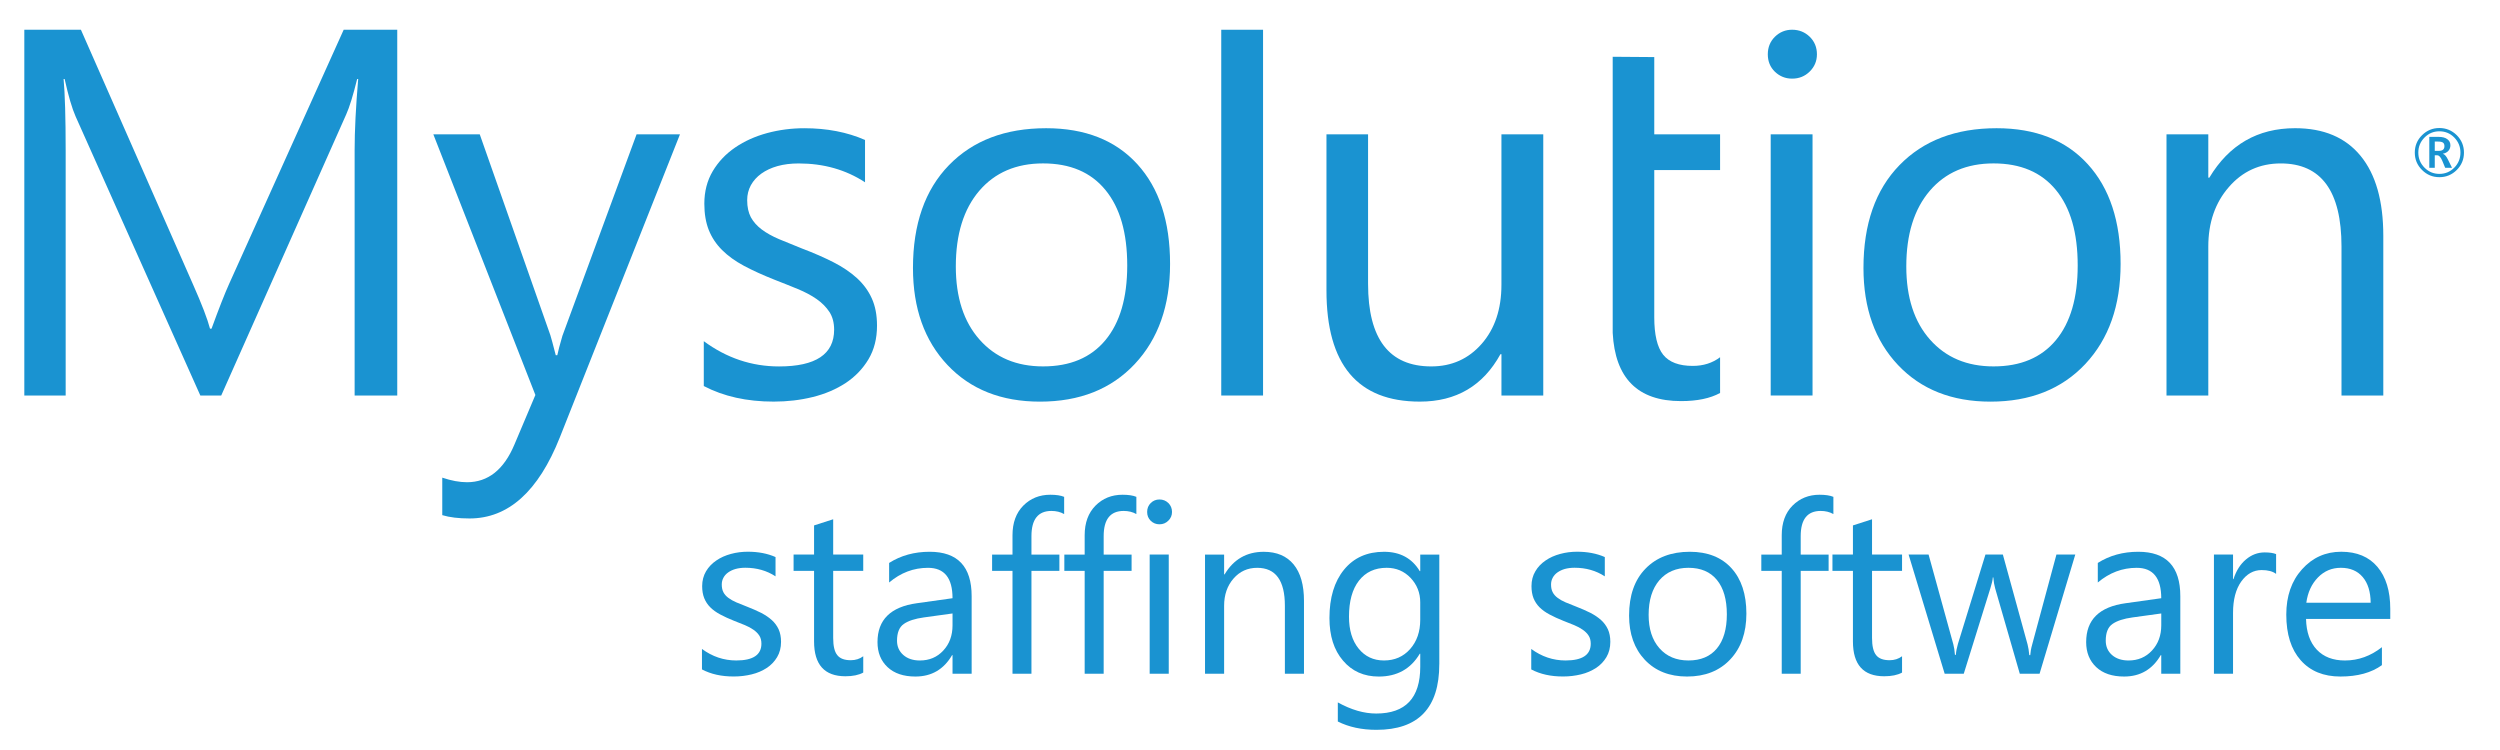 <?xml version="1.0" encoding="utf-8"?>
<!-- Generator: Adobe Illustrator 16.0.0, SVG Export Plug-In . SVG Version: 6.00 Build 0)  -->
<!DOCTYPE svg PUBLIC "-//W3C//DTD SVG 1.1//EN" "http://www.w3.org/Graphics/SVG/1.1/DTD/svg11.dtd">
<svg version="1.1" id="Laag_1" xmlns="http://www.w3.org/2000/svg" xmlns:xlink="http://www.w3.org/1999/xlink" x="0px" y="0px"
	 width="150px" height="45px" viewBox="0 0 150 45" enable-background="new 0 0 150 45" xml:space="preserve">
<rect x="106.242" y="8.06" fill="#1A93D1" width="2.51" height="15.67"/>
<g>
	<path fill="#1A93D1" d="M21.279,23.73h2.556V1.785h-3.214L13.749,17.03c-0.266,0.589-0.618,1.489-1.057,2.692h-0.091
		c-0.153-0.584-0.49-1.461-1.01-2.634L4.855,1.785H1.459V23.73h2.481V9.041c0-1.992-0.044-3.424-0.124-4.301h0.062
		C4.101,5.75,4.321,6.5,4.537,6.988L12.02,23.73h1.254l7.498-16.863c0.195-0.43,0.414-1.141,0.658-2.128h0.062
		c-0.143,1.683-0.214,3.106-0.214,4.27V23.73z"/>
	<path fill="#1A93D1" d="M33.591,26.24l7.207-18.18h-2.604l-4.45,12.091c-0.153,0.529-0.257,0.917-0.306,1.161h-0.093
		c-0.164-0.641-0.272-1.039-0.321-1.194L28.785,8.06H26l6.123,15.639l-1.256,2.971c-0.633,1.51-1.581,2.264-2.847,2.264
		c-0.449,0-0.943-0.092-1.484-0.275v2.25c0.438,0.133,0.985,0.199,1.638,0.199C30.5,31.107,32.303,29.486,33.591,26.24"/>
	<path fill="#1A93D1" d="M52.108,21.558c0.341-0.571,0.513-1.245,0.513-2.02c0-0.634-0.106-1.179-0.315-1.639
		c-0.208-0.458-0.505-0.862-0.895-1.217c-0.386-0.351-0.855-0.667-1.405-0.948c-0.552-0.281-1.176-0.555-1.87-0.817
		c-0.519-0.205-0.982-0.394-1.391-0.567c-0.409-0.174-0.755-0.367-1.041-0.581c-0.284-0.214-0.502-0.46-0.652-0.733
		c-0.146-0.278-0.221-0.618-0.221-1.026c0-0.329,0.075-0.624,0.221-0.896c0.15-0.27,0.358-0.502,0.629-0.697
		c0.271-0.194,0.595-0.346,0.971-0.452c0.38-0.105,0.802-0.158,1.271-0.158c1.498,0,2.827,0.376,3.979,1.131v-2.54
		c-1.072-0.47-2.286-0.704-3.643-0.704c-0.765,0-1.508,0.096-2.229,0.29c-0.717,0.195-1.359,0.482-1.919,0.865
		c-0.562,0.384-1.01,0.856-1.347,1.422c-0.336,0.568-0.504,1.219-0.504,1.953c0,0.603,0.09,1.128,0.266,1.576
		c0.18,0.449,0.443,0.848,0.797,1.2c0.353,0.354,0.791,0.669,1.315,0.95c0.526,0.281,1.137,0.558,1.831,0.833
		c0.499,0.192,0.964,0.383,1.399,0.559c0.433,0.18,0.812,0.379,1.133,0.604s0.574,0.482,0.765,0.772
		c0.188,0.29,0.282,0.646,0.282,1.063c0,1.471-1.102,2.206-3.305,2.206c-1.644,0-3.147-0.507-4.516-1.516v2.692
		c1.185,0.621,2.581,0.934,4.194,0.934c0.815,0,1.596-0.09,2.343-0.275c0.743-0.184,1.402-0.465,1.973-0.84
		C51.309,22.604,51.766,22.128,52.108,21.558"/>
	<path fill="#1A93D1" d="M67.634,15.928c0,1.936-0.436,3.43-1.309,4.481c-0.873,1.05-2.118,1.575-3.741,1.575
		c-1.591,0-2.861-0.533-3.81-1.607c-0.95-1.07-1.425-2.533-1.425-4.391c0-1.929,0.47-3.439,1.406-4.536
		c0.942-1.098,2.216-1.645,3.828-1.645c1.623,0,2.868,0.528,3.741,1.592C67.199,12.458,67.634,13.969,67.634,15.928 M68.085,21.842
		c1.412-1.505,2.119-3.509,2.119-6.007c0-2.553-0.654-4.546-1.965-5.985c-1.312-1.438-3.137-2.157-5.471-2.157
		c-2.449,0-4.393,0.738-5.833,2.219c-1.437,1.48-2.157,3.535-2.157,6.168c0,2.416,0.691,4.36,2.074,5.823
		c1.383,1.462,3.23,2.195,5.546,2.195C64.779,24.098,66.673,23.348,68.085,21.842"/>
</g>
<rect x="73.275" y="1.785" fill="#1A93D1" width="2.508" height="21.946"/>
<g>
	<path fill="#1A93D1" d="M90.086,23.73h2.51V8.06h-2.51v9.028c0,1.46-0.396,2.641-1.186,3.543s-1.799,1.354-3.023,1.354
		c-2.529,0-3.793-1.65-3.793-4.955V8.06h-2.496v9.365c0,4.449,1.867,6.672,5.602,6.672c2.184,0,3.795-0.949,4.836-2.845h0.061V23.73
		z"/>
	<path fill="#1A93D1" d="M100.861,24.066c0.969,0,1.75-0.162,2.344-0.488v-2.144c-0.459,0.347-1.006,0.52-1.639,0.52
		c-0.826,0-1.418-0.223-1.777-0.671c-0.355-0.449-0.533-1.198-0.533-2.251v-8.828h3.949V8.06h-3.949V3.425l-2.51-0.019h0.016v16.564
		C96.904,22.701,98.27,24.066,100.861,24.066"/>
	<path fill="#1A93D1" d="M108.582,4.293c0.289-0.285,0.434-0.63,0.434-1.035c0-0.42-0.145-0.771-0.434-1.054
		c-0.289-0.279-0.639-0.42-1.055-0.42c-0.402,0-0.744,0.141-1.031,0.42c-0.285,0.283-0.428,0.634-0.428,1.054
		c0,0.424,0.143,0.772,0.428,1.048c0.287,0.274,0.629,0.412,1.031,0.412C107.943,4.718,108.293,4.578,108.582,4.293"/>
	<path fill="#1A93D1" d="M124.662,15.928c0,1.936-0.434,3.43-1.307,4.481c-0.873,1.05-2.121,1.575-3.742,1.575
		c-1.592,0-2.861-0.533-3.811-1.607c-0.949-1.07-1.424-2.533-1.424-4.391c0-1.929,0.471-3.439,1.408-4.536
		c0.939-1.098,2.213-1.645,3.826-1.645c1.621,0,2.869,0.528,3.742,1.592C124.229,12.458,124.662,13.969,124.662,15.928
		 M125.117,21.842c1.41-1.505,2.119-3.509,2.119-6.007c0-2.553-0.658-4.546-1.971-5.985c-1.309-1.438-3.133-2.157-5.471-2.157
		c-2.447,0-4.391,0.738-5.828,2.219c-1.439,1.48-2.158,3.535-2.158,6.168c0,2.416,0.691,4.36,2.074,5.823
		c1.383,1.462,3.23,2.195,5.547,2.195C121.807,24.098,123.701,23.348,125.117,21.842"/>
	<path fill="#1A93D1" d="M142.998,23.73v-9.58c0-2.092-0.453-3.689-1.361-4.796c-0.908-1.109-2.219-1.662-3.934-1.662
		c-2.244,0-3.959,0.992-5.143,2.968h-0.062V8.06h-2.508v15.67h2.508v-8.937c0-1.437,0.412-2.629,1.234-3.571
		c0.82-0.946,1.859-1.416,3.113-1.416c2.428,0,3.645,1.661,3.645,4.987v8.937H142.998z"/>
	<path fill="#1A93D1" d="M146.086,8.493v0.559h0.244c0.225,0,0.336-0.093,0.336-0.28c0-0.102-0.027-0.173-0.088-0.216
		c-0.061-0.042-0.156-0.062-0.289-0.062H146.086z M147.121,10.069h-0.41l-0.178-0.43c-0.092-0.213-0.191-0.321-0.297-0.321h-0.15
		v0.751h-0.328V8.212h0.551c0.227,0,0.404,0.043,0.527,0.137c0.125,0.092,0.188,0.212,0.188,0.368c0,0.128-0.039,0.236-0.115,0.326
		c-0.076,0.089-0.188,0.151-0.336,0.181v0.008c0.102,0.021,0.205,0.138,0.305,0.343L147.121,10.069z M146.363,7.878
		c-0.348,0-0.646,0.123-0.893,0.374c-0.248,0.25-0.371,0.55-0.371,0.903s0.123,0.655,0.371,0.904
		c0.246,0.25,0.545,0.374,0.893,0.374c0.35,0,0.648-0.124,0.895-0.374c0.244-0.249,0.369-0.551,0.369-0.904
		s-0.125-0.653-0.369-0.903C147.012,8.001,146.713,7.878,146.363,7.878 M146.363,10.631c-0.408,0-0.756-0.146-1.041-0.433
		c-0.291-0.289-0.434-0.634-0.434-1.043c0-0.406,0.143-0.754,0.434-1.043c0.285-0.285,0.633-0.431,1.041-0.431
		c0.406,0,0.754,0.146,1.043,0.431c0.287,0.289,0.432,0.637,0.432,1.043c0,0.409-0.145,0.754-0.432,1.043
		C147.117,10.486,146.77,10.631,146.363,10.631"/>
</g>
<g>
	<path fill="#1A93D1" d="M42.118,40.165v-1.228c0.624,0.46,1.311,0.691,2.06,0.691c1.006,0,1.507-0.338,1.507-1.006
		c0-0.192-0.041-0.354-0.126-0.486c-0.087-0.133-0.205-0.25-0.352-0.352c-0.147-0.104-0.317-0.195-0.515-0.277
		c-0.199-0.08-0.41-0.166-0.64-0.255c-0.316-0.127-0.593-0.251-0.834-0.382c-0.239-0.127-0.44-0.271-0.6-0.431
		c-0.161-0.16-0.282-0.345-0.364-0.548c-0.083-0.207-0.124-0.445-0.124-0.723c0-0.332,0.08-0.63,0.231-0.889
		c0.154-0.258,0.359-0.474,0.617-0.648c0.254-0.176,0.548-0.306,0.875-0.395c0.329-0.09,0.668-0.133,1.018-0.133
		c0.618,0,1.172,0.104,1.661,0.32v1.158c-0.525-0.344-1.129-0.516-1.816-0.516c-0.212,0-0.407,0.026-0.578,0.072
		c-0.174,0.049-0.321,0.12-0.445,0.207c-0.124,0.088-0.22,0.194-0.286,0.318c-0.068,0.123-0.101,0.26-0.101,0.41
		c0,0.186,0.033,0.342,0.101,0.467c0.066,0.126,0.165,0.238,0.298,0.335c0.129,0.097,0.289,0.187,0.473,0.267
		c0.187,0.078,0.399,0.164,0.634,0.255c0.319,0.125,0.602,0.248,0.854,0.374c0.25,0.131,0.465,0.274,0.643,0.435
		c0.177,0.16,0.313,0.347,0.409,0.554c0.094,0.209,0.145,0.46,0.145,0.749c0,0.353-0.08,0.659-0.237,0.922
		c-0.155,0.259-0.362,0.478-0.624,0.648c-0.26,0.171-0.561,0.302-0.901,0.384c-0.341,0.084-0.697,0.127-1.068,0.127
		C43.294,40.592,42.657,40.45,42.118,40.165z"/>
	<path fill="#1A93D1" d="M51.794,40.355c-0.273,0.148-0.628,0.221-1.069,0.221c-1.253,0-1.881-0.694-1.881-2.092v-4.233h-1.229
		v-0.978h1.229v-1.748l1.147-0.369v2.117h1.803v0.978h-1.803v4.026c0,0.48,0.079,0.826,0.245,1.029
		c0.162,0.207,0.432,0.307,0.811,0.307c0.287,0,0.538-0.08,0.748-0.238V40.355z"/>
	<path fill="#1A93D1" d="M58.299,40.424h-1.147v-1.117h-0.026c-0.499,0.856-1.231,1.285-2.2,1.285c-0.713,0-1.271-0.187-1.674-0.566
		c-0.403-0.377-0.602-0.877-0.602-1.5c0-1.338,0.787-2.115,2.359-2.332l2.143-0.301c0-1.217-0.489-1.824-1.471-1.824
		c-0.864,0-1.641,0.295-2.333,0.881v-1.174c0.703-0.446,1.513-0.67,2.431-0.67c1.68,0,2.52,0.889,2.52,2.666V40.424z M57.152,36.808
		l-1.724,0.238c-0.527,0.073-0.93,0.203-1.2,0.392c-0.271,0.188-0.407,0.525-0.407,1.004c0,0.349,0.126,0.634,0.376,0.855
		c0.249,0.22,0.58,0.332,0.995,0.332c0.569,0,1.038-0.197,1.406-0.597c0.372-0.4,0.554-0.905,0.554-1.513V36.808z"/>
	<path fill="#1A93D1" d="M63.849,30.844c-0.223-0.127-0.478-0.188-0.762-0.188c-0.8,0-1.2,0.503-1.2,1.515v1.104h1.676v0.978h-1.676
		v6.173h-1.137v-6.173h-1.224v-0.978h1.224v-1.161c0-0.747,0.215-1.34,0.648-1.776c0.433-0.436,0.973-0.653,1.621-0.653
		c0.347,0,0.625,0.041,0.83,0.126V30.844z"/>
	<path fill="#1A93D1" d="M68.181,30.844c-0.223-0.127-0.478-0.188-0.761-0.188c-0.8,0-1.2,0.503-1.2,1.515v1.104h1.675v0.978h-1.675
		v6.173h-1.14v-6.173h-1.22v-0.978h1.22v-1.161c0-0.747,0.218-1.34,0.65-1.776c0.433-0.436,0.974-0.653,1.622-0.653
		c0.349,0,0.625,0.041,0.83,0.126V30.844z"/>
	<path fill="#1A93D1" d="M69.568,31.458c-0.206,0-0.38-0.071-0.524-0.21c-0.145-0.143-0.215-0.317-0.215-0.531
		c0-0.213,0.071-0.393,0.215-0.535c0.145-0.142,0.319-0.213,0.524-0.213c0.21,0,0.387,0.071,0.534,0.213
		c0.145,0.143,0.219,0.322,0.219,0.535c0,0.207-0.074,0.38-0.219,0.521C69.955,31.386,69.778,31.458,69.568,31.458z M70.125,40.424
		H68.98v-7.15h1.145V40.424z"/>
	<path fill="#1A93D1" d="M78.238,40.424h-1.145v-4.078c0-1.519-0.553-2.277-1.662-2.277c-0.574,0-1.047,0.215-1.421,0.645
		c-0.376,0.431-0.563,0.977-0.563,1.633v4.078h-1.146v-7.15h1.146v1.187h0.029c0.54-0.903,1.323-1.354,2.349-1.354
		c0.781,0,1.375,0.252,1.793,0.758c0.416,0.506,0.621,1.236,0.621,2.188V40.424z"/>
	<path fill="#1A93D1" d="M86.357,39.852c0,2.627-1.258,3.938-3.771,3.938c-0.885,0-1.66-0.168-2.317-0.5v-1.146
		c0.806,0.448,1.573,0.668,2.304,0.668c1.76,0,2.642-0.934,2.642-2.806v-0.78h-0.03c-0.542,0.91-1.363,1.367-2.459,1.367
		c-0.889,0-1.606-0.318-2.145-0.956c-0.545-0.634-0.814-1.485-0.814-2.554c0-1.219,0.291-2.186,0.875-2.902s1.385-1.074,2.4-1.074
		c0.961,0,1.678,0.387,2.143,1.16h0.03v-0.992h1.144V39.852z M85.214,37.191v-1.055c0-0.568-0.196-1.055-0.577-1.461
		c-0.387-0.404-0.863-0.607-1.438-0.607c-0.707,0-1.26,0.258-1.662,0.771c-0.4,0.514-0.598,1.235-0.598,2.162
		c0,0.795,0.189,1.434,0.574,1.909c0.385,0.478,0.893,0.718,1.527,0.718c0.641,0,1.162-0.229,1.566-0.684
		C85.011,38.486,85.214,37.903,85.214,37.191z"/>
	<path fill="#1A93D1" d="M91.875,40.165v-1.228c0.624,0.46,1.312,0.691,2.059,0.691c1.008,0,1.51-0.338,1.51-1.006
		c0-0.192-0.041-0.354-0.129-0.486c-0.086-0.133-0.203-0.25-0.351-0.352c-0.147-0.104-0.318-0.195-0.515-0.277
		c-0.197-0.08-0.413-0.166-0.641-0.255c-0.314-0.127-0.594-0.251-0.834-0.382c-0.239-0.127-0.438-0.271-0.601-0.431
		c-0.16-0.16-0.281-0.345-0.363-0.548c-0.08-0.207-0.121-0.445-0.121-0.723c0-0.332,0.076-0.63,0.231-0.889
		c0.148-0.258,0.357-0.474,0.613-0.648c0.254-0.176,0.547-0.306,0.877-0.395c0.328-0.09,0.667-0.133,1.014-0.133
		c0.62,0,1.174,0.104,1.664,0.32v1.158c-0.527-0.344-1.131-0.516-1.816-0.516c-0.215,0-0.406,0.026-0.582,0.072
		c-0.17,0.049-0.316,0.12-0.441,0.207c-0.123,0.088-0.22,0.194-0.285,0.318c-0.068,0.123-0.101,0.26-0.101,0.41
		c0,0.186,0.032,0.342,0.101,0.467c0.065,0.126,0.164,0.238,0.297,0.335c0.128,0.097,0.286,0.187,0.473,0.267
		c0.188,0.078,0.398,0.164,0.635,0.255c0.317,0.125,0.603,0.248,0.854,0.374c0.252,0.131,0.465,0.274,0.643,0.435
		c0.176,0.16,0.313,0.347,0.408,0.554c0.096,0.209,0.145,0.46,0.145,0.749c0,0.353-0.078,0.659-0.235,0.922
		c-0.155,0.259-0.363,0.478-0.624,0.648s-0.561,0.302-0.9,0.384c-0.342,0.084-0.698,0.127-1.07,0.127
		C93.053,40.592,92.413,40.45,91.875,40.165z"/>
	<path fill="#1A93D1" d="M101.223,40.592c-1.057,0-1.9-0.334-2.532-1.002c-0.63-0.67-0.946-1.555-0.946-2.656
		c0-1.203,0.328-2.141,0.985-2.814c0.657-0.677,1.545-1.014,2.659-1.014c1.067,0,1.9,0.33,2.496,0.983
		c0.599,0.657,0.898,1.567,0.898,2.729c0,1.145-0.32,2.058-0.967,2.745C103.172,40.249,102.307,40.592,101.223,40.592z
		 M101.307,34.068c-0.734,0-1.319,0.25-1.748,0.749c-0.427,0.503-0.641,1.192-0.641,2.074c0,0.846,0.216,1.515,0.648,2.003
		c0.434,0.492,1.014,0.734,1.74,0.734c0.739,0,1.31-0.24,1.707-0.72c0.398-0.48,0.598-1.165,0.598-2.046
		c0-0.896-0.199-1.584-0.598-2.068C102.616,34.309,102.046,34.068,101.307,34.068z"/>
	<path fill="#1A93D1" d="M110.004,30.844c-0.224-0.127-0.477-0.188-0.762-0.188c-0.8,0-1.2,0.503-1.2,1.515v1.104h1.675v0.978
		h-1.675v6.173h-1.138v-6.173h-1.225v-0.978h1.225v-1.161c0-0.747,0.215-1.34,0.647-1.776c0.435-0.436,0.977-0.653,1.621-0.653
		c0.351,0,0.626,0.041,0.831,0.126V30.844z"/>
	<path fill="#1A93D1" d="M114.123,40.355c-0.271,0.148-0.627,0.221-1.07,0.221c-1.252,0-1.877-0.694-1.877-2.092v-4.233h-1.229
		v-0.978h1.229v-1.748l1.146-0.369v2.117h1.801v0.978h-1.801v4.026c0,0.48,0.08,0.826,0.244,1.029
		c0.162,0.207,0.432,0.307,0.811,0.307c0.287,0,0.536-0.08,0.746-0.238V40.355z"/>
	<path fill="#1A93D1" d="M124.517,33.273l-2.143,7.15h-1.187l-1.477-5.12c-0.055-0.195-0.093-0.415-0.111-0.661h-0.029
		c-0.012,0.168-0.062,0.382-0.146,0.648l-1.598,5.133h-1.146l-2.164-7.15h1.199l1.482,5.375c0.045,0.166,0.08,0.379,0.1,0.643h0.054
		c0.015-0.203,0.056-0.421,0.125-0.656l1.651-5.361h1.045l1.482,5.391c0.045,0.174,0.08,0.387,0.104,0.643h0.057
		c0.012-0.182,0.047-0.396,0.118-0.643l1.453-5.391H124.517z"/>
	<path fill="#1A93D1" d="M130.82,40.424h-1.145v-1.117h-0.029c-0.498,0.856-1.23,1.285-2.199,1.285
		c-0.713,0-1.271-0.187-1.675-0.566c-0.4-0.377-0.602-0.877-0.602-1.5c0-1.338,0.784-2.115,2.362-2.332l2.143-0.301
		c0-1.217-0.492-1.824-1.474-1.824c-0.862,0-1.64,0.295-2.333,0.881v-1.174c0.703-0.446,1.514-0.67,2.43-0.67
		c1.682,0,2.521,0.889,2.521,2.666V40.424z M129.676,36.808l-1.727,0.238c-0.531,0.073-0.928,0.203-1.2,0.392
		c-0.272,0.188-0.404,0.525-0.404,1.004c0,0.349,0.124,0.634,0.372,0.855c0.25,0.22,0.582,0.332,0.996,0.332
		c0.567,0,1.037-0.197,1.406-0.597c0.371-0.4,0.557-0.905,0.557-1.513V36.808z"/>
	<path fill="#1A93D1" d="M136.566,34.434c-0.203-0.154-0.49-0.23-0.868-0.23c-0.488,0-0.896,0.23-1.226,0.691
		c-0.326,0.459-0.49,1.088-0.49,1.883v3.646h-1.146v-7.15h1.146v1.473h0.027c0.162-0.504,0.41-0.896,0.746-1.177
		c0.335-0.283,0.709-0.425,1.125-0.425c0.298,0,0.525,0.035,0.686,0.101V34.434z"/>
	<path fill="#1A93D1" d="M143.414,37.135h-5.052c0.019,0.795,0.235,1.411,0.646,1.846c0.407,0.432,0.972,0.648,1.688,0.648
		c0.807,0,1.547-0.269,2.219-0.798v1.077c-0.626,0.455-1.457,0.684-2.489,0.684c-1.012,0-1.806-0.324-2.383-0.975
		s-0.866-1.562-0.866-2.74c0-1.113,0.314-2.02,0.946-2.721c0.63-0.701,1.414-1.051,2.35-1.051c0.937,0,1.662,0.302,2.173,0.907
		c0.51,0.605,0.77,1.444,0.77,2.519V37.135z M142.24,36.164c-0.006-0.66-0.166-1.177-0.48-1.544
		c-0.312-0.367-0.75-0.552-1.307-0.552c-0.543,0-1,0.193-1.377,0.58s-0.611,0.891-0.697,1.516H142.24z"/>
</g>
</svg>
